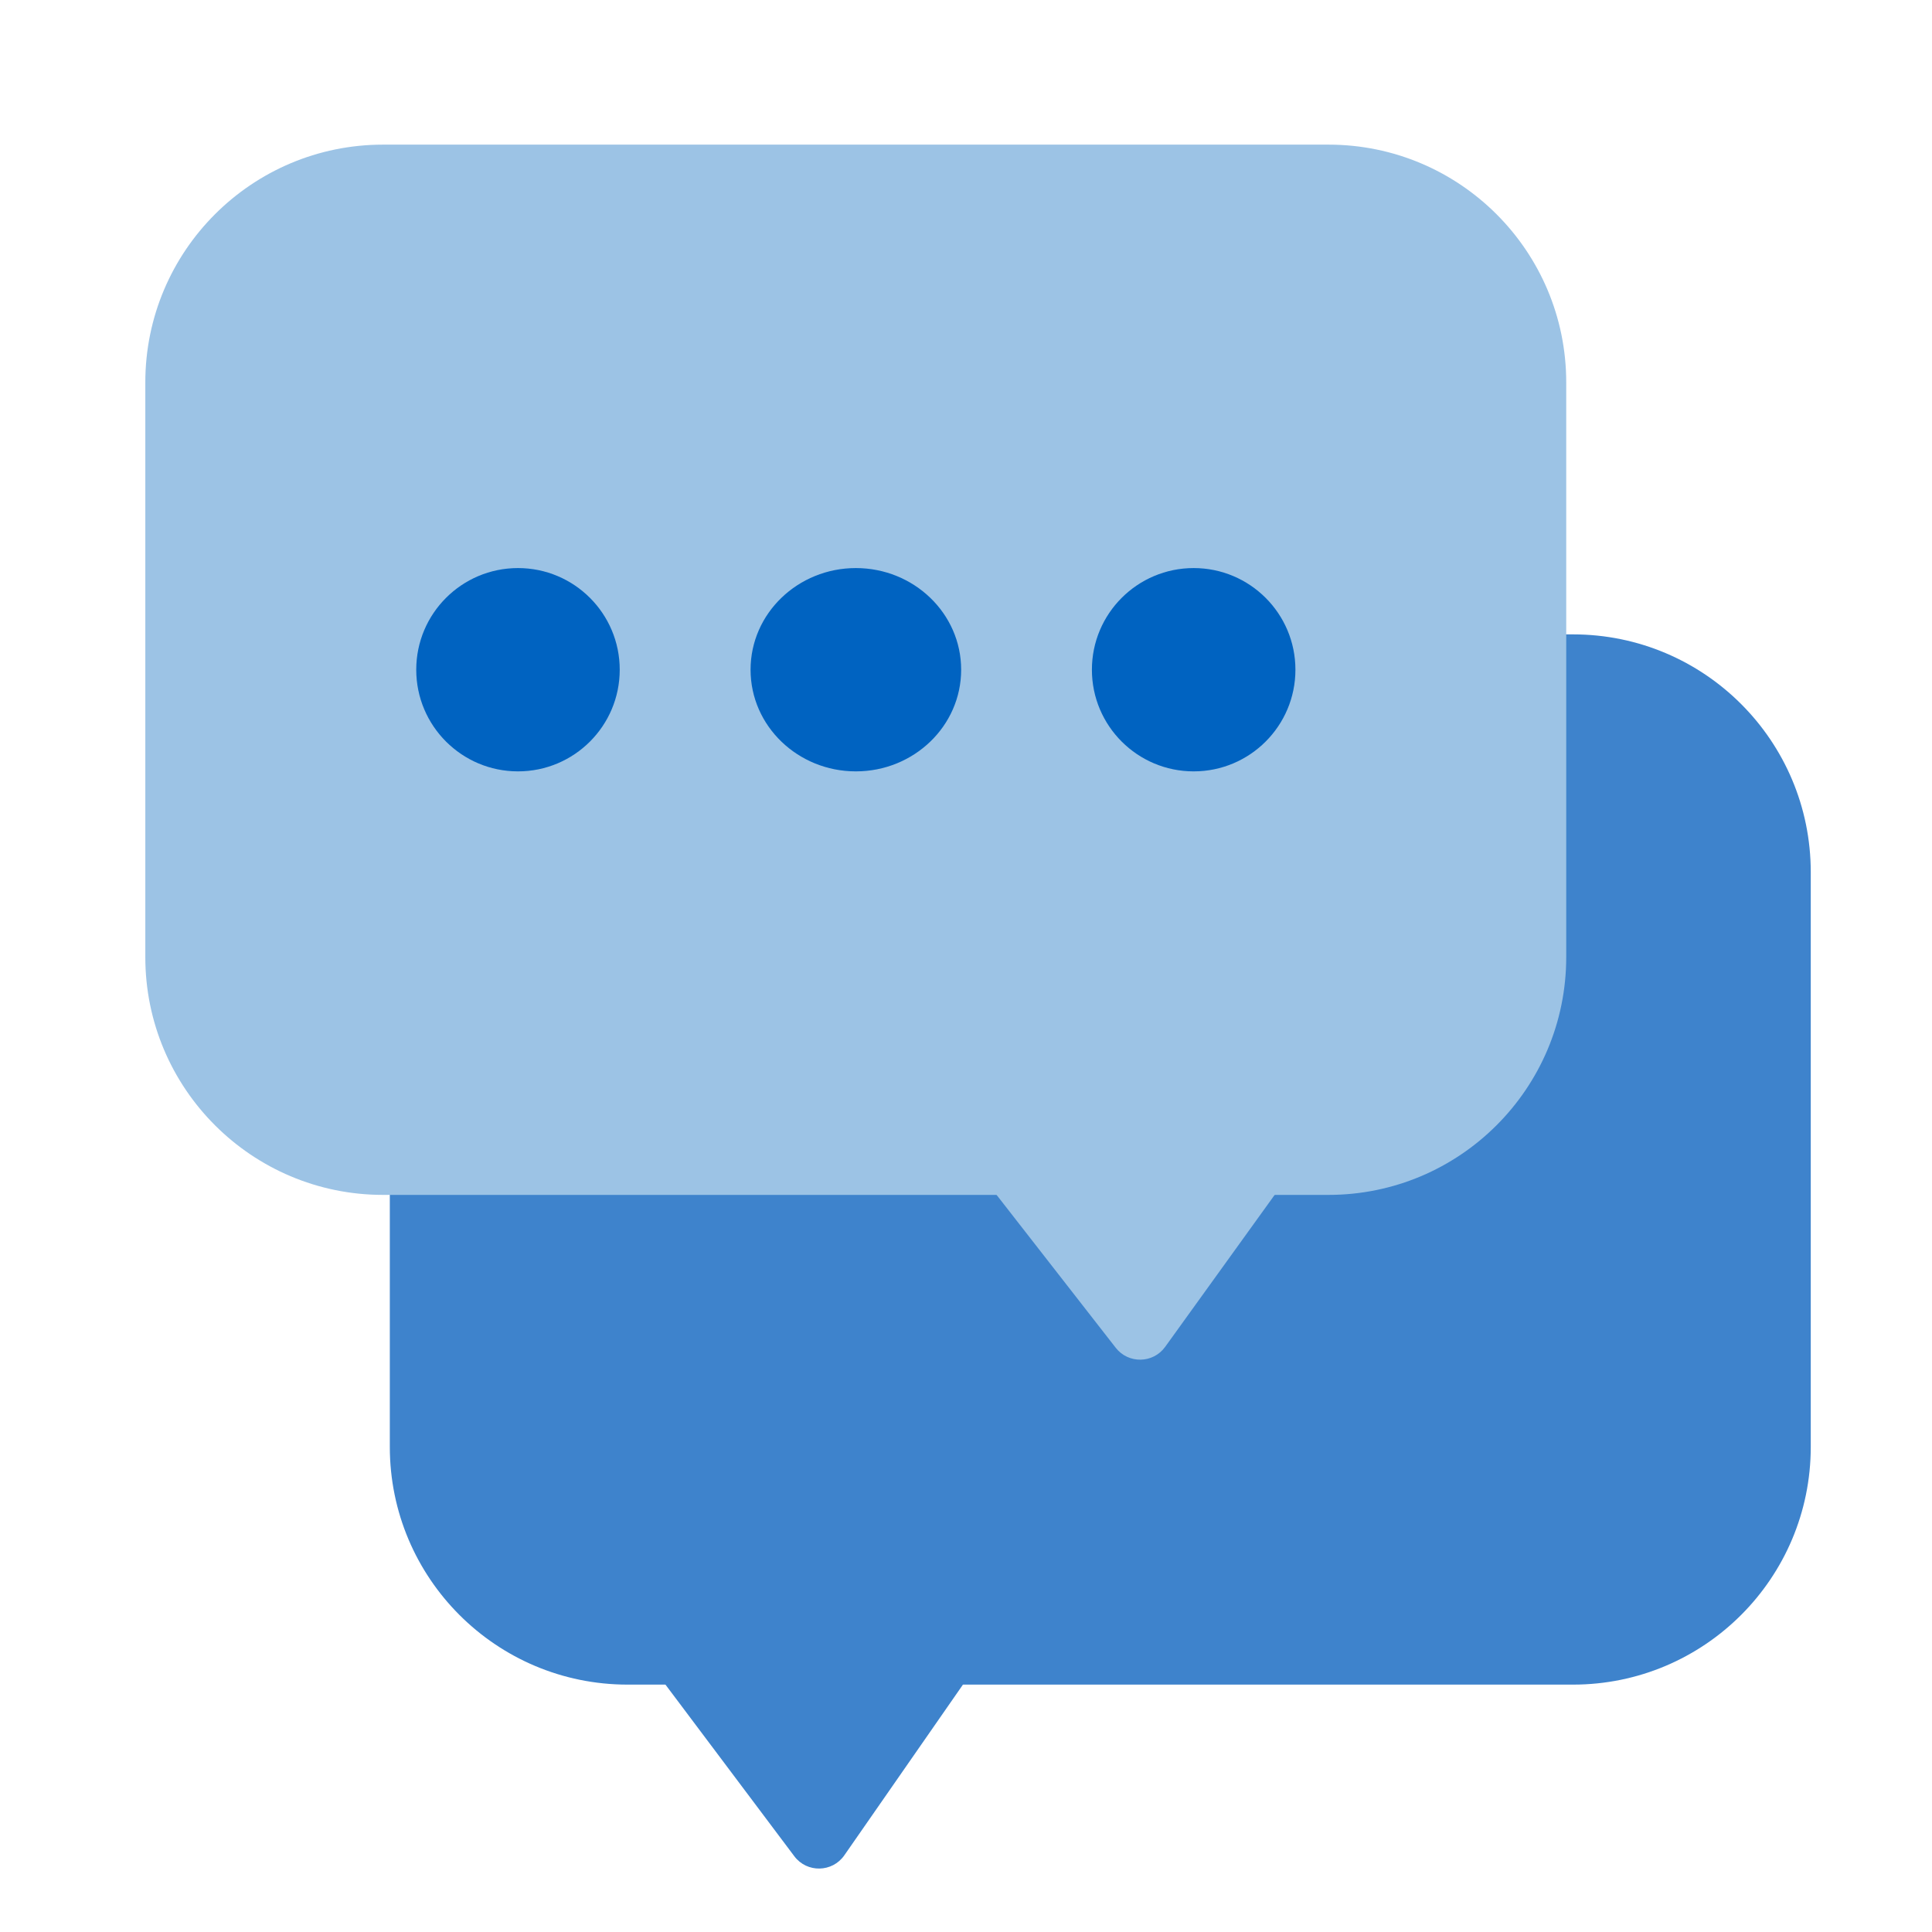 <?xml version="1.0" encoding="UTF-8"?>
<svg xmlns="http://www.w3.org/2000/svg" width="65" height="65" viewBox="0 0 65 65" fill="none">
  <path d="M33.316 55.355L28.407 62.419C28.003 63.001 27.148 63.017 26.723 62.45L21.396 55.355H33.316Z" fill="#3E83CC"></path>
  <path d="M13.115 29.343C13.115 24.924 16.697 21.343 21.115 21.343H52.921C57.339 21.343 60.921 24.924 60.921 29.343V48.677C60.921 53.096 57.339 56.677 52.921 56.677H21.115C16.697 56.677 13.115 53.096 13.115 48.677V29.343Z" fill="#3E83CC"></path>
  <path d="M4.889 12.866C4.889 8.448 8.47 4.866 12.889 4.866H44.694C49.112 4.866 52.694 8.448 52.694 12.866V32.201C52.694 36.619 49.112 40.201 44.694 40.201H12.889C8.47 40.201 4.889 36.619 4.889 32.201V12.866Z" fill="#9CC3E5"></path>
  <path d="M17.427 19.112C15.537 19.112 14.004 20.643 14.004 22.532C14.004 24.421 15.537 25.952 17.427 25.952C19.318 25.952 20.85 24.421 20.85 22.532C20.85 20.643 19.318 19.112 17.427 19.112Z" fill="#0063C1"></path>
  <path d="M28.794 19.112C26.845 19.112 25.252 20.637 25.252 22.532C25.252 24.428 26.845 25.952 28.794 25.952C30.744 25.952 32.337 24.428 32.337 22.532C32.337 20.637 30.744 19.112 28.794 19.112Z" fill="#0063C1"></path>
  <path d="M40.16 19.112C38.269 19.112 36.736 20.643 36.736 22.532C36.736 24.421 38.269 25.952 40.16 25.952C42.05 25.952 43.583 24.421 43.583 22.532C43.583 20.643 42.05 19.112 40.16 19.112Z" fill="#0063C1"></path>
  <path d="M42.351 38.124C43.198 38.124 43.689 39.083 43.194 39.771L39.201 45.313C38.796 45.875 37.964 45.891 37.538 45.345L33.218 39.802C32.686 39.12 33.172 38.124 34.037 38.124H42.351Z" fill="#9CC3E5"></path>
</svg>
